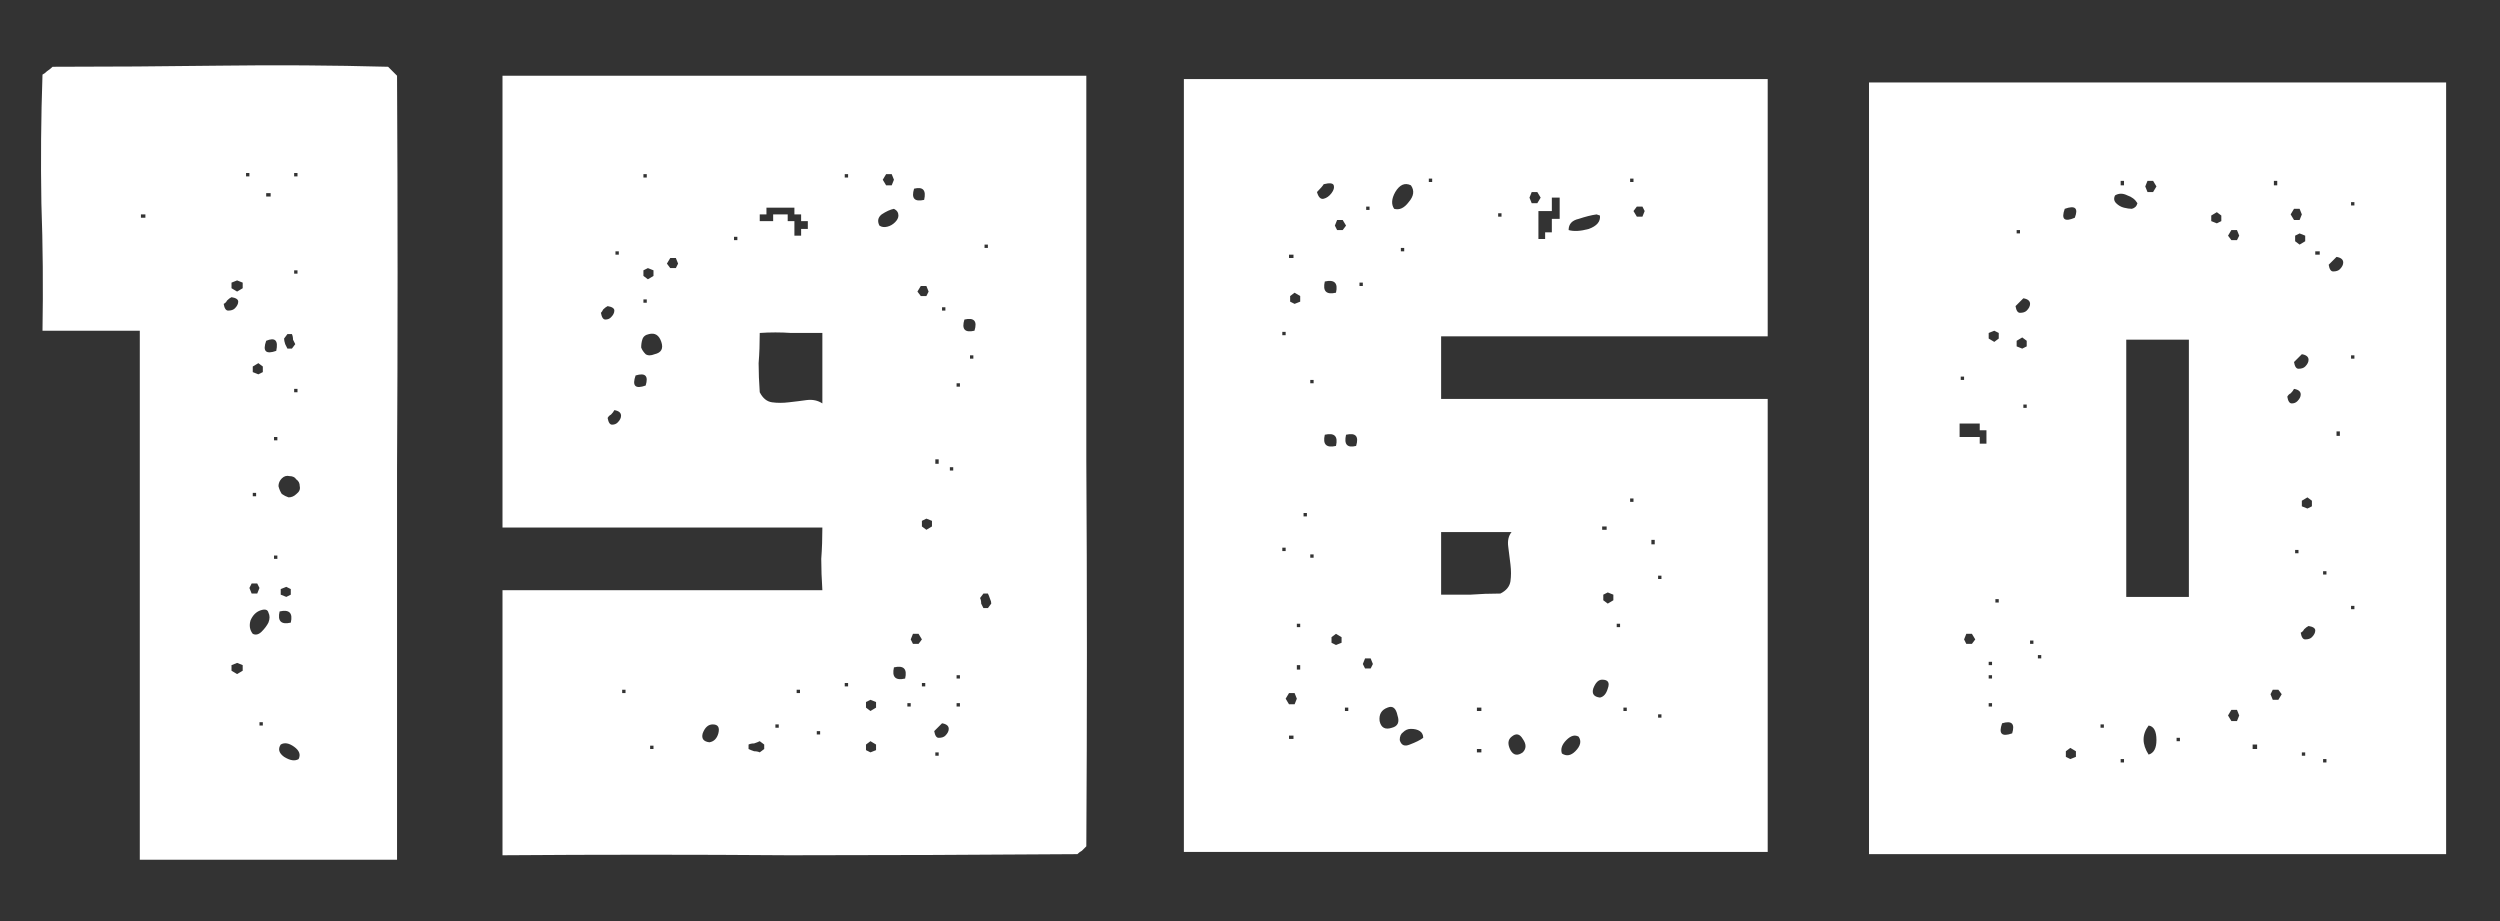 <?xml version="1.0" encoding="UTF-8"?> <svg xmlns="http://www.w3.org/2000/svg" width="38" height="14" viewBox="0 0 38 14" fill="none"><rect x="0" y="0" width="38" height="14" fill="#333333" stroke="none"/> <path d="M0.799 1.015C1.649 1.015 2.499 1.009 3.349 0.998C4.199 0.987 5.049 0.992 5.899 1.015L6.035 1.151C6.046 3.157 6.046 5.146 6.035 7.118C6.035 9.079 6.035 11.062 6.035 13.068H2.125V5.027H0.646C0.657 4.381 0.652 3.735 0.629 3.089C0.618 2.443 0.623 1.791 0.646 1.134C0.669 1.123 0.691 1.106 0.714 1.083C0.748 1.06 0.776 1.038 0.799 1.015ZM3.74 2.63V2.681H3.791V2.63H3.74ZM4.471 2.63V2.681H4.522V2.63H4.471ZM4.046 2.936V2.987H4.114V2.936H4.046ZM2.142 3.259V3.31H2.21V3.259H2.142ZM4.471 4.109V4.16H4.522V4.109H4.471ZM3.519 4.296V4.381L3.604 4.432L3.689 4.381V4.296L3.604 4.262L3.519 4.296ZM3.519 4.517C3.496 4.528 3.474 4.545 3.451 4.568C3.44 4.591 3.423 4.608 3.4 4.619C3.411 4.687 3.434 4.721 3.468 4.721C3.513 4.721 3.547 4.71 3.57 4.687C3.604 4.653 3.621 4.619 3.621 4.585C3.621 4.551 3.587 4.528 3.519 4.517ZM4.369 5.078L4.318 5.146C4.318 5.169 4.324 5.197 4.335 5.231C4.346 5.254 4.358 5.276 4.369 5.299H4.437L4.488 5.231C4.477 5.208 4.465 5.186 4.454 5.163C4.454 5.129 4.448 5.101 4.437 5.078H4.369ZM4.046 5.18C3.989 5.339 4.04 5.39 4.199 5.333C4.233 5.174 4.182 5.123 4.046 5.18ZM3.842 5.571V5.656L3.927 5.69L3.995 5.656V5.571L3.927 5.52L3.842 5.571ZM4.471 5.911V5.962H4.522V5.911H4.471ZM4.165 6.642V6.693H4.216V6.642H4.165ZM4.284 7.271C4.25 7.305 4.233 7.345 4.233 7.39C4.244 7.435 4.261 7.475 4.284 7.509C4.318 7.532 4.352 7.549 4.386 7.56C4.431 7.56 4.471 7.543 4.505 7.509C4.55 7.475 4.567 7.435 4.556 7.39C4.556 7.345 4.539 7.311 4.505 7.288C4.482 7.254 4.448 7.237 4.403 7.237C4.358 7.226 4.318 7.237 4.284 7.271ZM3.842 7.492V7.543H3.893V7.492H3.842ZM4.165 8.444V8.495H4.216V8.444H4.165ZM3.825 8.869L3.791 8.937L3.825 9.022H3.91L3.944 8.937L3.91 8.869H3.825ZM4.267 8.954V9.039L4.352 9.073L4.42 9.039V8.954L4.352 8.92L4.267 8.954ZM3.961 9.277C3.893 9.3 3.842 9.351 3.808 9.43C3.785 9.509 3.797 9.577 3.842 9.634C3.887 9.657 3.933 9.645 3.978 9.6C4.023 9.555 4.057 9.509 4.08 9.464C4.103 9.407 4.103 9.356 4.08 9.311C4.069 9.266 4.029 9.254 3.961 9.277ZM4.25 9.294C4.216 9.441 4.273 9.498 4.42 9.464C4.454 9.317 4.397 9.26 4.25 9.294ZM3.519 10.11V10.195L3.604 10.246L3.689 10.195V10.11L3.604 10.076L3.519 10.11ZM3.944 10.977V11.028H3.995V10.977H3.944ZM4.267 11.317C4.222 11.385 4.239 11.447 4.318 11.504C4.409 11.561 4.482 11.572 4.539 11.538C4.573 11.47 4.55 11.408 4.471 11.351C4.392 11.294 4.324 11.283 4.267 11.317ZM7.638 1.151H16.512C16.512 3.112 16.512 5.061 16.512 6.999C16.524 8.937 16.524 10.892 16.512 12.864C16.49 12.887 16.467 12.909 16.444 12.932C16.422 12.943 16.399 12.96 16.376 12.983C14.903 12.994 13.441 13 11.99 13C10.551 12.989 9.1 12.989 7.638 13V8.971H12.5C12.489 8.801 12.483 8.642 12.483 8.495C12.495 8.336 12.5 8.178 12.5 8.019H7.638V1.151ZM9.78 2.647V2.698H9.831V2.647H9.78ZM12.84 2.647V2.698H12.891V2.647H12.84ZM13.469 2.647L13.418 2.732L13.469 2.817H13.554L13.588 2.732L13.554 2.647H13.469ZM13.894 2.868C13.849 3.015 13.9 3.072 14.047 3.038C14.081 2.891 14.03 2.834 13.894 2.868ZM11.65 3.157V3.259H11.548V3.361H11.752V3.259H11.973V3.361H12.075V3.582H12.177V3.48H12.279V3.361H12.177V3.259H12.075V3.157H11.65ZM13.588 3.174C13.532 3.185 13.469 3.214 13.401 3.259C13.345 3.304 13.333 3.361 13.367 3.429C13.401 3.452 13.441 3.457 13.486 3.446C13.532 3.435 13.571 3.412 13.605 3.378C13.639 3.344 13.656 3.31 13.656 3.276C13.656 3.231 13.634 3.197 13.588 3.174ZM11.157 3.599V3.65H11.208V3.599H11.157ZM14.965 3.718V3.769H15.016V3.718H14.965ZM9.355 3.82V3.871H9.406V3.82H9.355ZM10.188 3.922L10.137 4.007L10.188 4.075H10.273L10.307 4.007L10.273 3.922H10.188ZM9.78 4.109V4.194L9.848 4.245L9.933 4.194V4.109L9.848 4.075L9.78 4.109ZM13.996 4.347L13.945 4.432L13.996 4.5H14.081L14.115 4.432L14.081 4.347H13.996ZM9.78 4.551V4.602H9.831V4.551H9.78ZM9.236 4.653C9.214 4.664 9.191 4.681 9.168 4.704C9.157 4.727 9.146 4.744 9.134 4.755C9.146 4.823 9.168 4.857 9.202 4.857C9.236 4.857 9.265 4.846 9.287 4.823C9.321 4.789 9.338 4.755 9.338 4.721C9.338 4.687 9.304 4.664 9.236 4.653ZM14.319 4.67V4.721H14.37V4.67H14.319ZM14.659 4.857C14.614 5.004 14.665 5.061 14.812 5.027C14.858 4.88 14.807 4.823 14.659 4.857ZM9.865 5.078C9.809 5.089 9.775 5.118 9.763 5.163C9.752 5.197 9.746 5.237 9.746 5.282C9.758 5.316 9.78 5.35 9.814 5.384C9.848 5.407 9.894 5.407 9.95 5.384C10.052 5.361 10.086 5.299 10.052 5.197C10.018 5.095 9.956 5.055 9.865 5.078ZM11.548 5.061C11.548 5.22 11.543 5.373 11.531 5.52C11.531 5.656 11.537 5.803 11.548 5.962C11.594 6.053 11.656 6.104 11.735 6.115C11.815 6.126 11.9 6.126 11.99 6.115C12.092 6.104 12.183 6.092 12.262 6.081C12.353 6.07 12.432 6.087 12.5 6.132V5.061C12.342 5.061 12.183 5.061 12.024 5.061C11.866 5.05 11.707 5.05 11.548 5.061ZM14.744 5.401V5.452H14.795V5.401H14.744ZM9.661 5.707C9.605 5.866 9.656 5.917 9.814 5.86C9.86 5.713 9.809 5.662 9.661 5.707ZM14.54 5.826V5.877H14.591V5.826H14.54ZM9.338 6.234C9.327 6.257 9.31 6.279 9.287 6.302C9.265 6.313 9.248 6.33 9.236 6.353C9.248 6.421 9.27 6.455 9.304 6.455C9.338 6.455 9.367 6.444 9.389 6.421C9.423 6.387 9.44 6.353 9.44 6.319C9.44 6.274 9.406 6.245 9.338 6.234ZM14.217 6.982V7.05H14.268V6.982H14.217ZM14.438 7.101V7.152H14.489V7.101H14.438ZM14.013 7.917V8.002L14.081 8.053L14.166 8.002V7.917L14.081 7.883L14.013 7.917ZM14.948 9.022L14.897 9.09C14.909 9.113 14.914 9.141 14.914 9.175C14.926 9.198 14.937 9.22 14.948 9.243H15.016L15.067 9.175C15.067 9.152 15.062 9.13 15.05 9.107C15.039 9.073 15.028 9.045 15.016 9.022H14.948ZM13.877 9.634L13.843 9.719L13.877 9.787H13.962L14.013 9.719L13.962 9.634H13.877ZM13.588 10.144C13.554 10.291 13.611 10.348 13.758 10.314C13.792 10.167 13.736 10.11 13.588 10.144ZM14.54 10.263V10.314H14.591V10.263H14.54ZM12.84 10.382V10.433H12.891V10.382H12.84ZM14.013 10.382V10.433H14.064V10.382H14.013ZM9.457 10.484V10.535H9.508V10.484H9.457ZM12.109 10.484V10.535H12.16V10.484H12.109ZM13.163 10.671V10.756L13.231 10.807L13.316 10.756V10.671L13.231 10.637L13.163 10.671ZM13.792 10.688V10.739H13.843V10.688H13.792ZM14.54 10.688V10.739H14.591V10.688H14.54ZM10.834 11.011C10.766 11.011 10.715 11.056 10.681 11.147C10.659 11.226 10.693 11.272 10.783 11.283C10.851 11.272 10.897 11.226 10.919 11.147C10.942 11.056 10.914 11.011 10.834 11.011ZM11.786 11.011V11.062H11.837V11.011H11.786ZM14.319 10.994L14.2 11.113C14.212 11.181 14.234 11.215 14.268 11.215C14.314 11.215 14.348 11.204 14.37 11.181C14.404 11.147 14.421 11.113 14.421 11.079C14.421 11.034 14.387 11.005 14.319 10.994ZM12.415 11.113V11.164H12.466V11.113H12.415ZM9.882 11.334V11.385H9.933V11.334H9.882ZM11.378 11.317V11.385C11.401 11.396 11.429 11.408 11.463 11.419C11.497 11.419 11.526 11.425 11.548 11.436L11.616 11.385V11.317L11.548 11.266C11.526 11.277 11.497 11.289 11.463 11.3C11.429 11.3 11.401 11.306 11.378 11.317ZM13.163 11.317V11.402L13.231 11.436L13.316 11.402V11.317L13.231 11.266L13.163 11.317ZM14.217 11.436V11.487H14.268V11.436H14.217ZM17.995 1.202H26.869V5.112H21.905V6.064H26.869V12.949H17.995V1.202ZM21.718 2.715V2.766H21.769V2.715H21.718ZM24.778 2.715V2.766H24.829V2.715H24.778ZM20.12 2.8C20.108 2.823 20.074 2.862 20.018 2.919C20.04 2.998 20.074 3.032 20.12 3.021C20.165 3.01 20.205 2.981 20.239 2.936C20.273 2.891 20.284 2.851 20.273 2.817C20.261 2.783 20.21 2.777 20.12 2.8ZM21.191 3.174C21.27 3.197 21.344 3.163 21.412 3.072C21.491 2.981 21.502 2.896 21.446 2.817C21.355 2.772 21.276 2.806 21.208 2.919C21.151 3.021 21.145 3.106 21.191 3.174ZM23.282 2.919L23.248 3.004L23.282 3.089H23.367L23.418 3.004L23.367 2.919H23.282ZM23.588 3.004V3.208H23.384V3.633H23.486V3.531H23.588V3.327H23.707V3.004H23.588ZM20.766 3.14V3.191H20.817V3.14H20.766ZM24.88 3.14L24.829 3.208L24.88 3.293H24.965L24.999 3.208L24.965 3.14H24.88ZM22.772 3.242V3.293H22.823V3.242H22.772ZM24.268 3.259C24.188 3.27 24.098 3.293 23.996 3.327C23.894 3.35 23.843 3.406 23.843 3.497C23.922 3.52 24.024 3.514 24.149 3.48C24.273 3.435 24.33 3.367 24.319 3.276L24.268 3.259ZM20.324 3.344L20.29 3.429L20.324 3.497H20.409L20.46 3.429L20.409 3.344H20.324ZM21.293 3.769V3.82H21.344V3.769H21.293ZM19.593 3.871V3.922H19.661V3.871H19.593ZM20.137 4.279C20.103 4.426 20.159 4.483 20.307 4.449C20.341 4.302 20.284 4.245 20.137 4.279ZM20.664 4.296V4.347H20.715V4.296H20.664ZM19.61 4.5V4.585L19.678 4.619L19.763 4.585V4.5L19.678 4.449L19.61 4.5ZM19.491 5.044V5.095H19.542V5.044H19.491ZM19.916 5.775V5.826H19.967V5.775H19.916ZM20.137 6.608C20.103 6.755 20.159 6.812 20.307 6.778C20.341 6.631 20.284 6.574 20.137 6.608ZM20.46 6.608C20.426 6.755 20.477 6.812 20.613 6.778C20.658 6.631 20.607 6.574 20.46 6.608ZM24.778 7.577V7.628H24.829V7.577H24.778ZM19.814 7.798V7.849H19.865V7.798H19.814ZM24.353 8.002V8.053H24.421V8.002H24.353ZM21.905 8.087V9.039C22.063 9.039 22.211 9.039 22.347 9.039C22.494 9.028 22.647 9.022 22.806 9.022C22.896 8.977 22.947 8.914 22.959 8.835C22.97 8.756 22.97 8.671 22.959 8.58C22.947 8.489 22.936 8.399 22.925 8.308C22.913 8.217 22.93 8.144 22.976 8.087H21.905ZM25.101 8.206V8.274H25.152V8.206H25.101ZM19.491 8.325V8.376H19.542V8.325H19.491ZM19.916 8.427V8.478H19.967V8.427H19.916ZM25.203 8.75V8.801H25.254V8.75H25.203ZM24.37 9.039V9.124L24.438 9.175L24.523 9.124V9.039L24.438 9.005L24.37 9.039ZM19.712 9.481V9.532H19.763V9.481H19.712ZM24.574 9.481V9.532H24.625V9.481H24.574ZM20.239 9.685V9.77L20.307 9.804L20.392 9.77V9.685L20.307 9.634L20.239 9.685ZM20.749 10.008L20.715 10.093L20.749 10.161H20.834L20.868 10.093L20.834 10.008H20.749ZM19.712 10.11V10.178H19.763V10.11H19.712ZM24.353 10.331C24.296 10.331 24.251 10.376 24.217 10.467C24.194 10.546 24.228 10.592 24.319 10.603C24.375 10.592 24.415 10.546 24.438 10.467C24.472 10.376 24.443 10.331 24.353 10.331ZM19.593 10.535L19.542 10.62L19.593 10.705H19.678L19.712 10.62L19.678 10.535H19.593ZM20.443 10.756V10.807H20.494V10.756H20.443ZM21.089 10.756C20.998 10.79 20.958 10.858 20.97 10.96C20.992 11.062 21.055 11.096 21.157 11.062C21.247 11.039 21.276 10.977 21.242 10.875C21.219 10.762 21.168 10.722 21.089 10.756ZM22.449 10.756V10.807H22.517V10.756H22.449ZM24.676 10.756V10.807H24.727V10.756H24.676ZM25.203 10.858V10.909H25.254V10.858H25.203ZM21.276 11.249C21.298 11.328 21.349 11.351 21.429 11.317C21.519 11.283 21.587 11.249 21.633 11.215C21.633 11.17 21.616 11.136 21.582 11.113C21.548 11.09 21.502 11.079 21.446 11.079C21.4 11.079 21.361 11.096 21.327 11.13C21.293 11.153 21.276 11.192 21.276 11.249ZM19.593 11.181V11.232H19.661V11.181H19.593ZM22.976 11.198C22.919 11.243 22.913 11.311 22.959 11.402C23.004 11.481 23.066 11.493 23.146 11.436C23.202 11.379 23.202 11.311 23.146 11.232C23.1 11.153 23.044 11.141 22.976 11.198ZM23.741 11.453C23.809 11.498 23.877 11.487 23.945 11.419C24.024 11.34 24.041 11.266 23.996 11.198C23.939 11.164 23.877 11.181 23.809 11.249C23.741 11.317 23.718 11.385 23.741 11.453ZM22.449 11.385V11.436H22.517V11.385H22.449ZM28.409 1.253H37.181V12.983H28.409V1.253ZM32.234 2.749V2.817H32.285V2.749H32.234ZM32.642 2.749L32.608 2.834L32.642 2.919H32.727L32.778 2.834L32.727 2.749H32.642ZM34.563 2.749V2.817H34.614V2.749H34.563ZM32.149 2.97C32.126 3.015 32.132 3.055 32.166 3.089C32.2 3.123 32.24 3.146 32.285 3.157C32.33 3.168 32.37 3.174 32.404 3.174C32.449 3.163 32.478 3.134 32.489 3.089C32.455 3.032 32.404 2.993 32.336 2.97C32.268 2.936 32.206 2.936 32.149 2.97ZM35.736 3.072V3.123H35.787V3.072H35.736ZM31.384 3.174C31.327 3.333 31.378 3.378 31.537 3.31C31.594 3.163 31.543 3.117 31.384 3.174ZM34.869 3.174L34.818 3.259L34.869 3.344H34.954L34.988 3.259L34.954 3.174H34.869ZM33.611 3.276V3.361L33.696 3.395L33.764 3.361V3.276L33.696 3.225L33.611 3.276ZM30.653 3.497V3.548H30.704V3.497H30.653ZM33.917 3.497L33.866 3.582L33.917 3.65H34.002L34.036 3.582L34.002 3.497H33.917ZM34.886 3.582V3.667L34.954 3.718L35.039 3.667V3.582L34.954 3.548L34.886 3.582ZM35.192 3.82V3.871H35.26V3.82H35.192ZM35.515 3.905L35.396 4.024C35.407 4.092 35.43 4.126 35.464 4.126C35.509 4.126 35.543 4.115 35.566 4.092C35.6 4.058 35.617 4.024 35.617 3.99C35.617 3.945 35.583 3.916 35.515 3.905ZM30.755 4.534L30.636 4.653C30.647 4.721 30.67 4.755 30.704 4.755C30.749 4.755 30.783 4.744 30.806 4.721C30.84 4.687 30.857 4.653 30.857 4.619C30.857 4.574 30.823 4.545 30.755 4.534ZM30.228 5.061V5.146L30.313 5.197L30.381 5.146V5.061L30.313 5.027L30.228 5.061ZM30.653 5.18V5.265L30.738 5.299L30.806 5.265V5.18L30.738 5.129L30.653 5.18ZM32.319 5.163V9.073H33.271V5.163H32.319ZM34.988 5.384L34.869 5.503C34.88 5.571 34.903 5.605 34.937 5.605C34.982 5.605 35.016 5.594 35.039 5.571C35.073 5.537 35.09 5.503 35.09 5.469C35.09 5.424 35.056 5.395 34.988 5.384ZM35.736 5.401V5.452H35.787V5.401H35.736ZM29.803 5.724V5.775H29.854V5.724H29.803ZM34.869 5.911C34.858 5.934 34.841 5.956 34.818 5.979C34.795 5.99 34.778 6.007 34.767 6.03C34.778 6.098 34.801 6.132 34.835 6.132C34.869 6.132 34.897 6.121 34.92 6.098C34.954 6.064 34.971 6.03 34.971 5.996C34.971 5.951 34.937 5.922 34.869 5.911ZM30.755 6.149V6.2H30.806V6.149H30.755ZM29.786 6.438V6.642H30.092V6.744H30.194V6.54H30.092V6.438H29.786ZM35.515 6.557V6.625H35.566V6.557H35.515ZM34.988 7.611V7.696L35.073 7.73L35.141 7.696V7.611L35.073 7.56L34.988 7.611ZM34.886 8.359V8.41H34.937V8.359H34.886ZM35.311 8.682V8.733H35.362V8.682H35.311ZM30.33 9.107V9.158H30.381V9.107H30.33ZM35.736 9.209V9.26H35.787V9.209H35.736ZM35.09 9.515C35.067 9.526 35.045 9.543 35.022 9.566C35.011 9.589 34.994 9.606 34.971 9.617C34.982 9.685 35.005 9.719 35.039 9.719C35.084 9.719 35.118 9.708 35.141 9.685C35.175 9.651 35.192 9.617 35.192 9.583C35.192 9.549 35.158 9.526 35.09 9.515ZM29.888 9.634L29.854 9.719L29.888 9.787H29.973L30.024 9.719L29.973 9.634H29.888ZM30.857 9.736V9.787H30.908V9.736H30.857ZM30.976 9.957V10.008H31.027V9.957H30.976ZM30.228 10.059V10.11H30.279V10.059H30.228ZM30.228 10.263V10.314H30.279V10.263H30.228ZM34.546 10.484L34.512 10.552L34.546 10.637H34.631L34.682 10.552L34.631 10.484H34.546ZM30.228 10.688V10.739H30.279V10.688H30.228ZM33.917 10.79L33.866 10.875L33.917 10.96H34.002L34.036 10.875L34.002 10.79H33.917ZM30.432 10.994C30.375 11.153 30.426 11.204 30.585 11.147C30.63 11 30.579 10.949 30.432 10.994ZM31.928 11.011V11.062H31.979V11.011H31.928ZM32.659 11.028C32.557 11.164 32.557 11.311 32.659 11.47C32.738 11.447 32.778 11.374 32.778 11.249C32.778 11.113 32.738 11.039 32.659 11.028ZM33.084 11.215V11.266H33.135V11.215H33.084ZM34.24 11.317V11.385H34.308V11.317H34.24ZM31.401 11.419V11.504L31.469 11.538L31.554 11.504V11.419L31.469 11.368L31.401 11.419ZM34.988 11.436V11.487H35.039V11.436H34.988ZM32.234 11.538V11.589H32.285V11.538H32.234ZM35.311 11.538V11.589H35.362V11.538H35.311Z" fill="white"></path> </svg> 